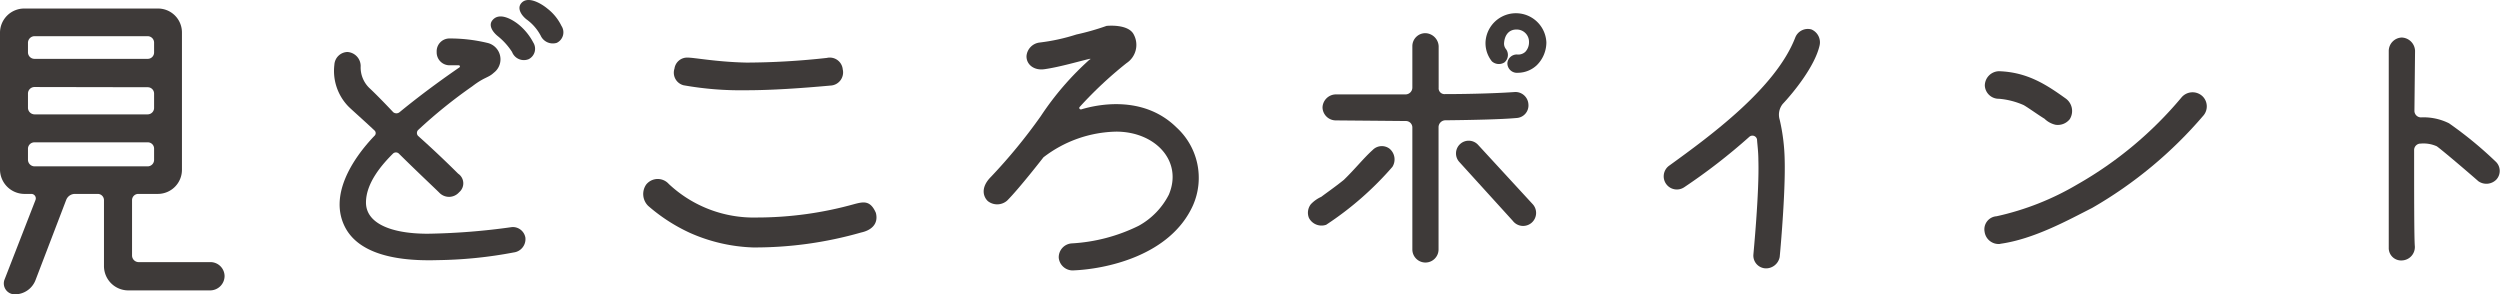<svg xmlns="http://www.w3.org/2000/svg" viewBox="0 0 240.45 28.31"><defs><style>.cls-1{fill:#3e3a39;}</style></defs><g id="レイヤー_2" data-name="レイヤー 2"><g id="レイヤー_1-2" data-name="レイヤー 1"><path class="cls-1" d="M12.7,24.57a.64.64,0,0,0,.61.64h6.91a1.36,1.36,0,0,1,1.38,1.34,1.39,1.39,0,0,1-1.38,1.38h-7.9A2.34,2.34,0,0,1,10,25.59V19.25a.6.6,0,0,0-.6-.6H7.2a.9.9,0,0,0-.83.57L3.42,26.93a2.13,2.13,0,0,1-2,1.38,1.05,1.05,0,0,1-1-1.38l3-7.71A.43.43,0,0,0,3,18.65h-.7A2.36,2.36,0,0,1,0,16.31V3.13A2.33,2.33,0,0,1,2.34.82H15.2a2.3,2.3,0,0,1,2.3,2.31V16.31a2.32,2.32,0,0,1-2.3,2.34H13.31a.6.6,0,0,0-.61.6ZM14.82,4.12a.62.62,0,0,0-.61-.64H3.3a.64.64,0,0,0-.61.64v.93a.63.63,0,0,0,.61.61H14.21a.61.61,0,0,0,.61-.61ZM3.3,8.37A.63.63,0,0,0,2.69,9v1.38A.64.64,0,0,0,3.3,11H14.21a.62.62,0,0,0,.61-.64V9a.61.61,0,0,0-.61-.61Zm0,5.32a.62.62,0,0,0-.61.6v1.06A.64.64,0,0,0,3.3,16H14.21a.62.62,0,0,0,.61-.64V14.29a.6.6,0,0,0-.61-.6Z"/><path class="cls-1" d="M33.22,21.91c-1.64-3.07.67-6.62,2.78-8.83a.35.35,0,0,0,0-.55c-1.15-1.08-2.15-1.95-2.5-2.3a4.91,4.91,0,0,1-1.34-4A1.3,1.3,0,0,1,33.41,5a1.36,1.36,0,0,1,1.28,1.35,2.75,2.75,0,0,0,.83,2.11c.35.32,1.22,1.18,2.3,2.33a.48.48,0,0,0,.61,0c2.43-2,4.83-3.67,5.76-4.31a.11.11,0,0,0-.06-.2h-.9A1.24,1.24,0,0,1,42,5,1.23,1.23,0,0,1,43.2,3.7a15.42,15.42,0,0,1,3.65.42A1.62,1.62,0,0,1,47.49,7c-.55.51-.87.38-2.08,1.31a47.26,47.26,0,0,0-5.19,4.19.41.41,0,0,0,0,.58c1.51,1.34,3,2.78,3.84,3.62a1.12,1.12,0,0,1,.1,1.79,1.29,1.29,0,0,1-1.86.09c-.48-.48-2.11-2-3.93-3.8a.41.41,0,0,0-.58,0c-1,1-2.59,2.78-2.59,4.7s2.24,3,5.95,3a64.23,64.23,0,0,0,8.1-.64,1.23,1.23,0,0,1,1.28,1,1.29,1.29,0,0,1-1.12,1.44,41.91,41.91,0,0,1-7.33.74C37.18,25.17,34.34,24,33.22,21.91ZM49.92,2.39a5.6,5.6,0,0,1,1.37,1.7,1.12,1.12,0,0,1-.44,1.6A1.22,1.22,0,0,1,49.25,5a6.34,6.34,0,0,0-1.38-1.53c-.48-.39-.89-1-.54-1.48C48,1.08,49.34,1.91,49.92,2.39ZM52.64.82A4.69,4.69,0,0,1,54,2.49a1.12,1.12,0,0,1-.45,1.63A1.28,1.28,0,0,1,52,3.42a4.57,4.57,0,0,0-1.38-1.57c-.48-.39-.86-1-.54-1.47C50.69-.49,52.06.34,52.64.82Z"/><path class="cls-1" d="M64.32,17.69a11.93,11.93,0,0,0,8.48,3.23,34.87,34.87,0,0,0,9.44-1.31c.8-.2,1.47-.36,2,.86.29,1.12-.51,1.7-1.41,1.89A37.14,37.14,0,0,1,72.42,23.8a16.25,16.25,0,0,1-6.08-1.41,16.8,16.8,0,0,1-4-2.59,1.6,1.6,0,0,1-.19-2.05A1.42,1.42,0,0,1,64.32,17.69Zm16.74-11a1.27,1.27,0,0,1-1.19,1.54c-2.75.25-5.6.45-8.13.45a31.23,31.23,0,0,1-6-.48,1.25,1.25,0,0,1-.87-1.6,1.23,1.23,0,0,1,1.28-1.06c.64,0,2.79.42,5.67.48a72,72,0,0,0,7.71-.45A1.25,1.25,0,0,1,81.06,6.74Z"/><path class="cls-1" d="M107.36,12.66a11.83,11.83,0,0,0-7,2.47s-2.33,3-3.49,4.16a1.45,1.45,0,0,1-1.85.06c-.42-.38-.77-1.28.29-2.34a52.39,52.39,0,0,0,4.8-5.85,28,28,0,0,1,4.7-5.44c.1,0,.06-.1,0-.06-.87.19-2.91.8-4.39,1-1,.13-1.72-.48-1.69-1.28A1.43,1.43,0,0,1,100,4.09a18.77,18.77,0,0,0,3.52-.77,24.18,24.18,0,0,0,2.91-.83s2.12-.23,2.63.86a2.1,2.1,0,0,1-.71,2.72,38.2,38.2,0,0,0-4.51,4.22c-.09.1,0,.26.16.23,1.38-.42,5.92-1.47,9.18,1.76a6.56,6.56,0,0,1,1.57,7.45c-2.2,4.93-8.54,6.18-11.61,6.28a1.35,1.35,0,0,1-1.31-1.22,1.34,1.34,0,0,1,1.24-1.38,16.61,16.61,0,0,0,6.44-1.69,7.09,7.09,0,0,0,2.91-3C113.79,15.48,111.1,12.66,107.36,12.66Z"/><path class="cls-1" d="M129.25,17.3c1.12-1.09,1.89-2.08,2.78-2.88a1.23,1.23,0,0,1,1.6-.13,1.34,1.34,0,0,1,.29,1.76,30.8,30.8,0,0,1-6.37,5.57,1.36,1.36,0,0,1-1.66-.67,1.33,1.33,0,0,1,.19-1.31,3.18,3.18,0,0,1,1-.71C127.58,18.55,128.38,18,129.25,17.3Zm-.8-5.72a1.28,1.28,0,0,1-1.25-1.25,1.3,1.3,0,0,1,1.25-1.25c1.37,0,4,0,6.75,0a.66.66,0,0,0,.64-.64v-4a1.25,1.25,0,0,1,1.25-1.25,1.32,1.32,0,0,1,1.28,1.25c0,.06,0,1.73,0,4a.56.56,0,0,0,.61.61c2.72,0,5.38-.1,6.72-.2A1.25,1.25,0,0,1,147,10a1.21,1.21,0,0,1-1.15,1.35c-1.4.13-4.09.19-6.88.22a.67.67,0,0,0-.61.64c0,5.09,0,11.17,0,11.78a1.26,1.26,0,1,1-2.52,0c0-.61,0-6.63,0-11.75a.62.62,0,0,0-.61-.6C132,11.61,128.45,11.58,128.45,11.58Zm17.05,9.66-5.15-5.67a1.22,1.22,0,0,1,1.82-1.63l5.22,5.67a1.25,1.25,0,1,1-1.89,1.63ZM146,7h-.19a.92.92,0,0,1-.83-.93.91.91,0,0,1,.92-.83,1,1,0,0,0,.81-.26,1.33,1.33,0,0,0,.35-.92,1.18,1.18,0,0,0-1.22-1.22c-.67,0-1.12.48-1.18,1.31a.84.84,0,0,0,.19.58A.94.94,0,0,1,144.7,6a1,1,0,0,1-1.21-.1A2.79,2.79,0,0,1,142.88,4a2.93,2.93,0,0,1,5.85.07,3.09,3.09,0,0,1-.92,2.2A2.68,2.68,0,0,1,146,7Z"/><path class="cls-1" d="M171.46,10a1.65,1.65,0,0,0-.29,1.51,18.6,18.6,0,0,1,.48,3.87c.09,3.2-.45,9.09-.48,9.34a1.34,1.34,0,0,1-1.38,1.09,1.23,1.23,0,0,1-1.15-1.31c0-.06.58-6,.48-9.09,0-.83-.1-1.5-.13-2a.45.45,0,0,0-.73-.26A56.61,56.61,0,0,1,162,18a1.26,1.26,0,1,1-1.44-2.08c3.94-2.85,10.21-7.43,12.1-12.29a1.3,1.3,0,0,1,1.56-.8A1.35,1.35,0,0,1,175,4.41C174.53,6.39,172.54,8.85,171.46,10Z"/><path class="cls-1" d="M198.66,9.46a1.48,1.48,0,0,1,.41,2,1.47,1.47,0,0,1-1.37.54,2.22,2.22,0,0,1-1.06-.58c-.58-.35-1.47-1-2-1.31a7.39,7.39,0,0,0-2.37-.61,1.34,1.34,0,0,1-1.37-1.27,1.39,1.39,0,0,1,1.37-1.38C195,6.94,196.83,8.15,198.66,9.46Zm-6.28,14a1.36,1.36,0,0,1-1.5-1.16,1.26,1.26,0,0,1,1.15-1.5,26.38,26.38,0,0,0,7.78-3.07,36.66,36.66,0,0,0,10-8.35,1.39,1.39,0,0,1,2.05-.1,1.36,1.36,0,0,1,.1,1.79A40.82,40.82,0,0,1,201.22,20C198.91,21.17,195.62,23,192.38,23.45Z"/><path class="cls-1" d="M232.22,10.65a.63.63,0,0,0,.64.64,5.47,5.47,0,0,1,2.69.57A37.43,37.43,0,0,1,240,15.51a1.23,1.23,0,0,1,.1,1.76,1.34,1.34,0,0,1-1.73.16c-1.06-.93-3.49-3-4-3.36a3.11,3.11,0,0,0-1.54-.26.62.62,0,0,0-.64.61c0,4.16,0,8.48.07,9.28A1.29,1.29,0,0,1,231,25.05a1.19,1.19,0,0,1-1.25-1.22V4.89A1.3,1.3,0,0,1,231,3.61a1.33,1.33,0,0,1,1.28,1.28Z"/></g></g></svg>